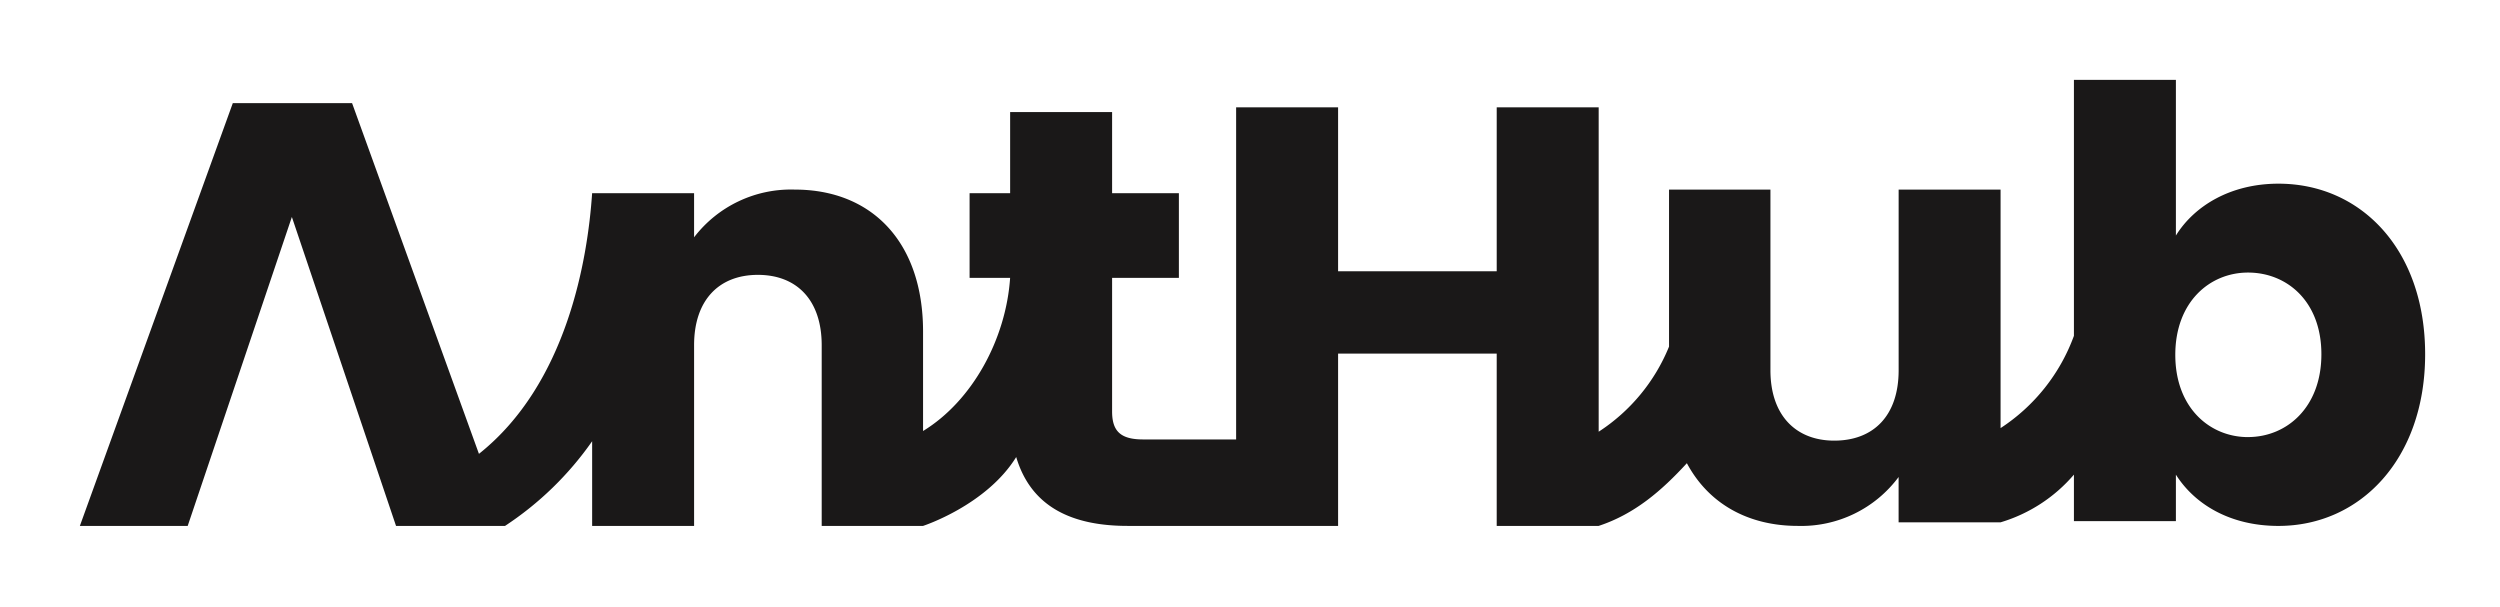 <svg xmlns="http://www.w3.org/2000/svg" xmlns:xlink="http://www.w3.org/1999/xlink" width="313" height="76" viewBox="0 0 313 76">
  <defs>
    <clipPath id="clip-AntHub-Logo">
      <rect width="313" height="76"/>
    </clipPath>
  </defs>
  <g id="AntHub-Logo" clip-path="url(#clip-AntHub-Logo)">
    <path id="Path_19" data-name="Path 19" d="M465.053,201.9c-5.973,0-10.527,2.762-12.841,6.495V188.9H439.445V220.95a23.347,23.347,0,0,1-9.183,11.553V202.641H417.5v22.621c0,5.674-3.135,8.809-8.063,8.809-4.778,0-7.988-3.135-7.988-8.809V202.641H388.753V222.3a23.05,23.05,0,0,1-8.809,10.654V192.339H367.178v20.53H347.319v-20.53H334.553v41.583H322.907c-2.837,0-3.882-1.045-3.882-3.509V213.69h8.361v-10.6h-8.361V192.936H306.259v10.153h-5.077v10.6h5.075c-.515,7.645-4.706,15.392-10.9,19.177V220.409c0-11.2-6.42-17.768-16.051-17.768a15.277,15.277,0,0,0-12.617,5.973v-5.525H253.924c-.555,8.255-3.131,23.861-14.17,32.637l-15.884-43.91H208.937L189.79,244.747h13.5l13.042-38.68,13.041,38.68h13.646a40.34,40.34,0,0,0,10.907-10.6v10.6H266.69V222.126c0-5.673,3.136-8.809,7.988-8.809s7.989,3.136,7.989,8.809v22.621h12.691s7.92-2.574,11.661-8.623c1.876,6.326,7.091,8.623,13.947,8.623h26.353V223.172h19.859v21.575h12.766c4.542-1.495,7.922-4.452,11.043-7.851,2.685,5.034,7.623,7.851,13.892,7.851a15.178,15.178,0,0,0,12.617-6.122V244.3h12.766a19.382,19.382,0,0,0,9.183-5.973v5.825h12.767v-5.823c2.314,3.658,6.719,6.42,12.841,6.42,10.227,0,18.365-8.361,18.365-21.5S475.355,201.9,465.053,201.9Zm-3.808,31.729c-4.778,0-9.108-3.659-9.108-10.3s4.33-10.3,9.108-10.3c4.853,0,9.183,3.584,9.183,10.228S466.1,233.624,461.245,233.624Z" transform="translate(-179.79 -178.904)" fill="#1a1818"/>
  </g>
</svg>
